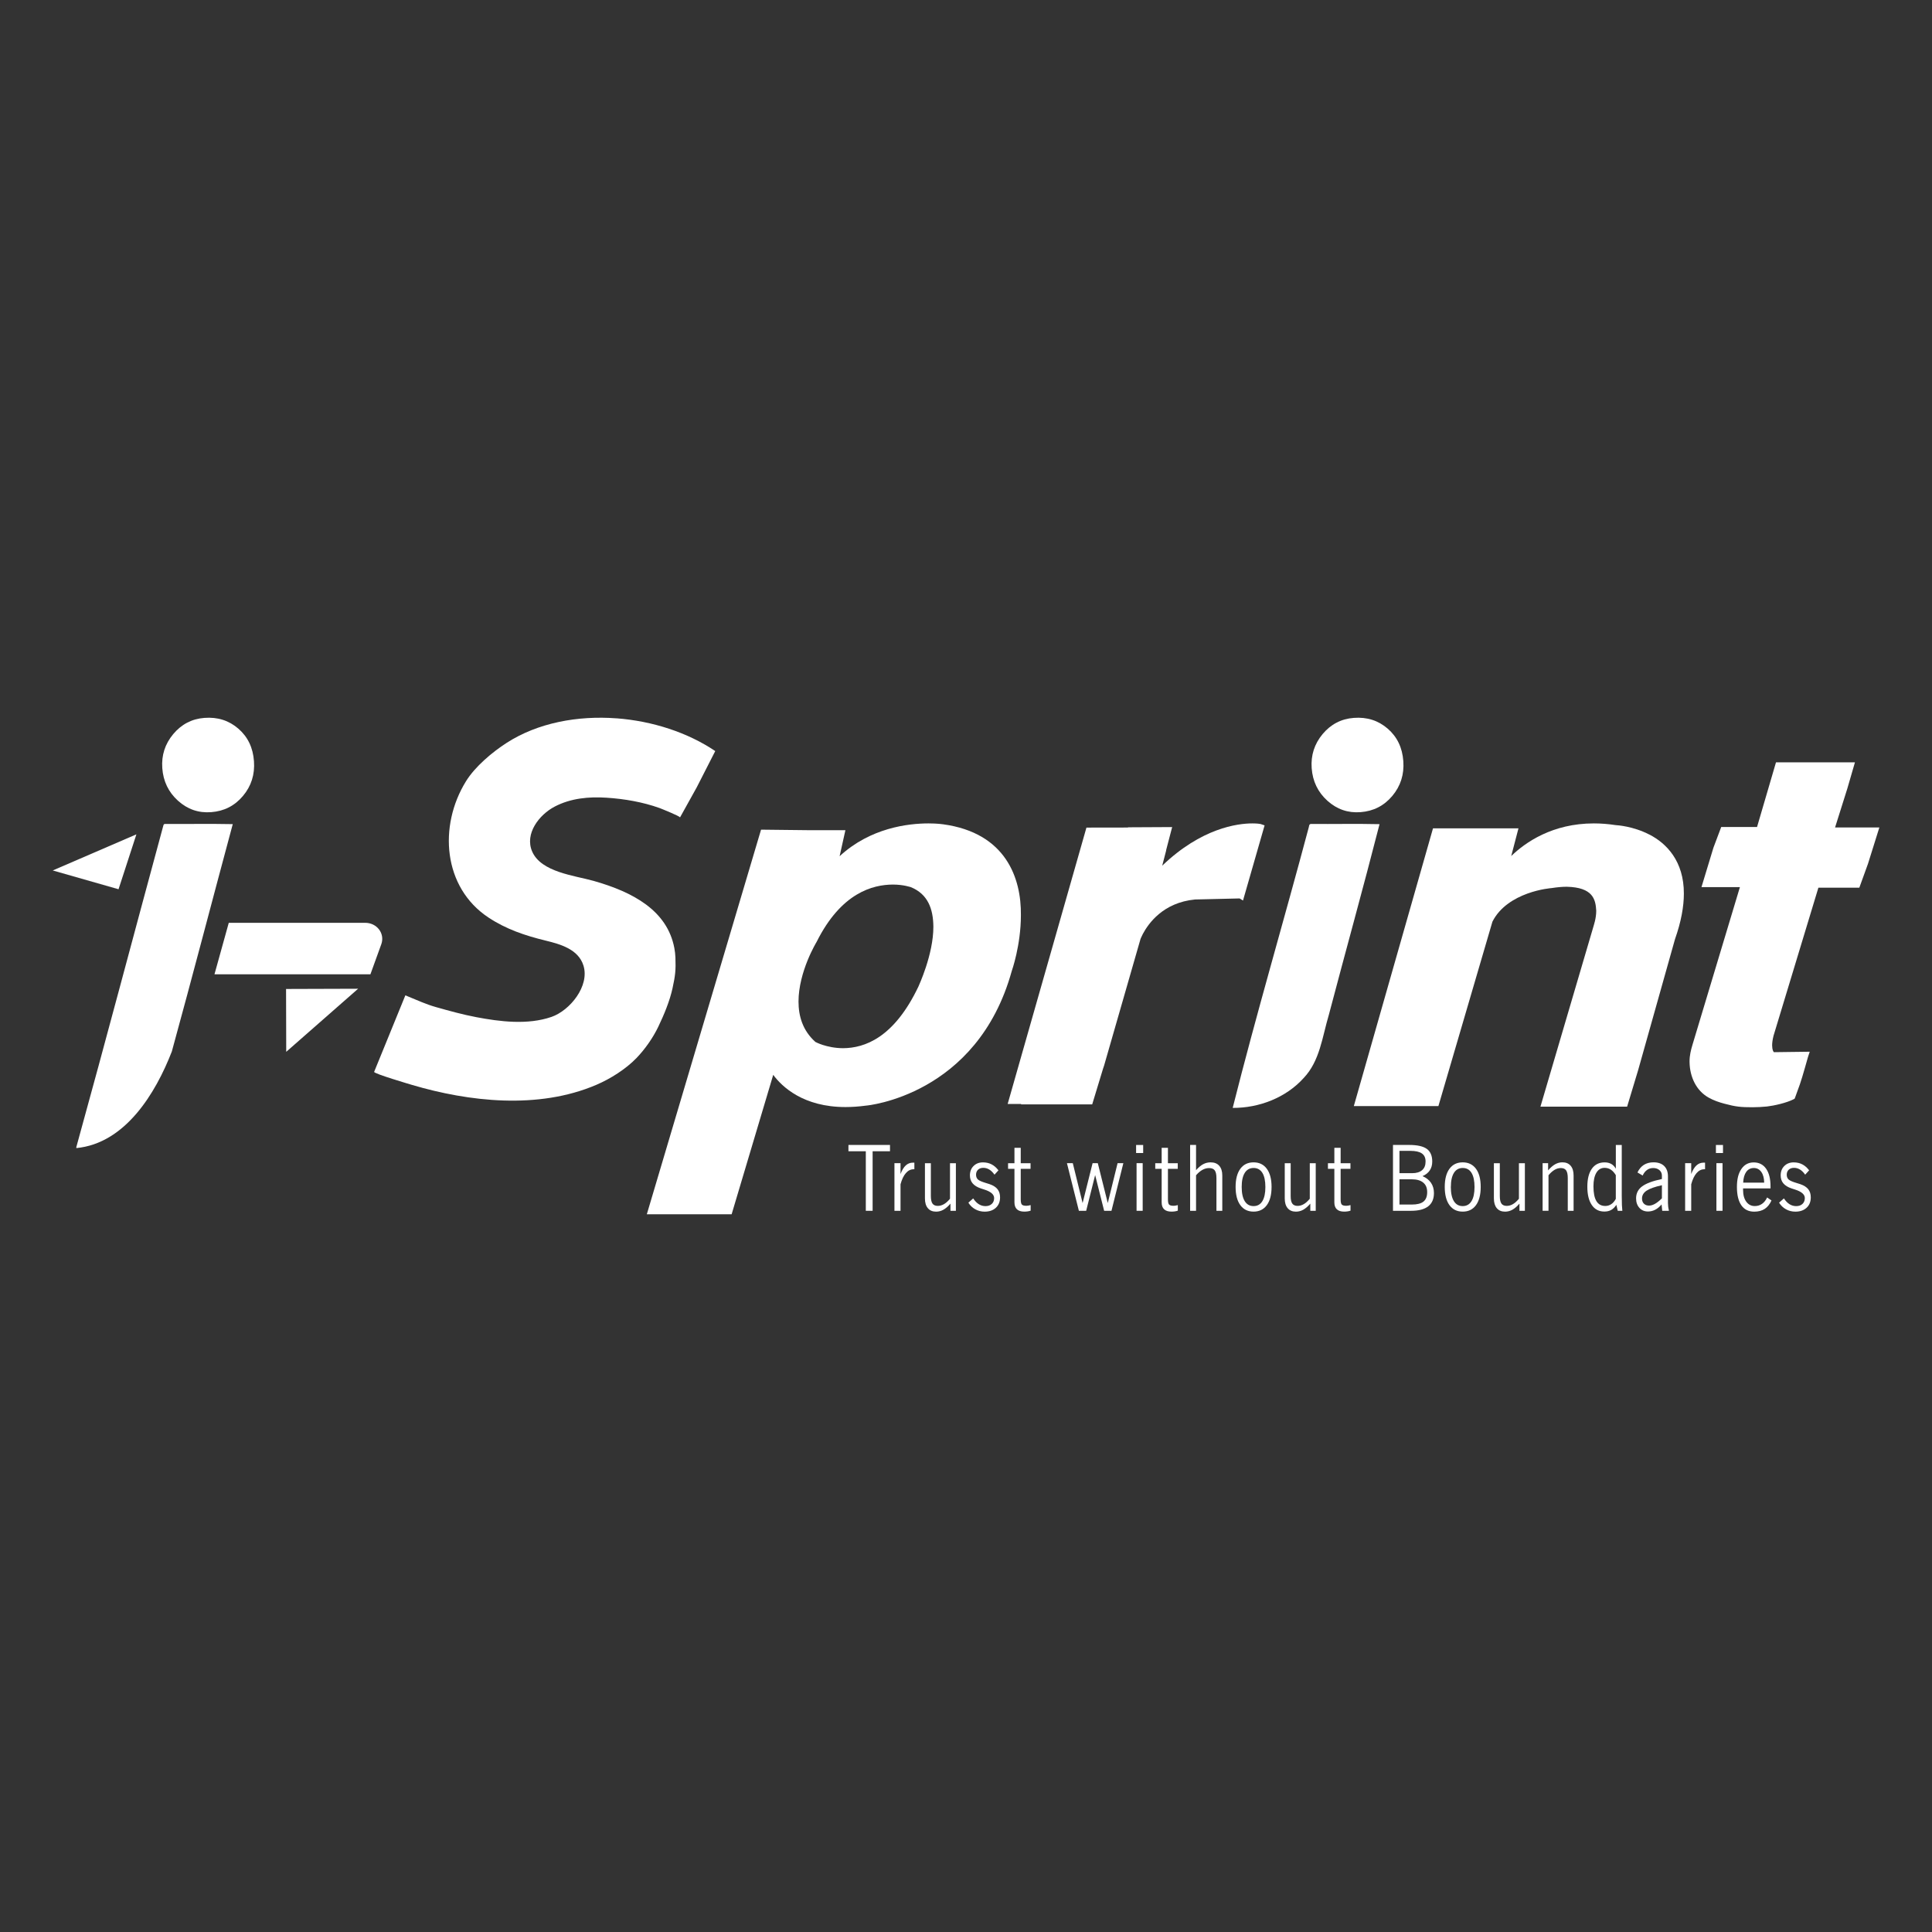 <?xml version="1.0" encoding="UTF-8"?><svg id="Layer_2" xmlns="http://www.w3.org/2000/svg" viewBox="0 0 590.48 590.48"><rect x="0" y="0" width="590.48" height="590.48" fill="#333333" stroke="none"/><defs><style>.cls-1{fill:#fff;}.cls-2{fill:none;}</style></defs><g id="Layer_1-2"><path class="cls-1" d="M264.62,370.06v-18.2h-5.31v-1.93h12.7v1.93h-5.31v18.2h-2.07Z"/><path class="cls-1" d="M273.37,370.06v-14.56h1.86v3.32c.45-1.2.99-2.07,1.6-2.64.62-.56,1.35-.84,2.21-.84.11,0,.2,0,.26,0,.06,0,.11.01.16.02v2s-.22,0-.22,0c-.9,0-1.69.39-2.38,1.18-.68.78-1.23,1.92-1.63,3.42v8.1h-1.86Z"/><path class="cls-1" d="M292.15,355.51v14.56h-1.66v-2.2c-.72.84-1.44,1.46-2.15,1.86-.71.4-1.46.59-2.24.59-1.09,0-1.93-.35-2.52-1.06-.6-.7-.89-1.7-.89-2.98v-10.77h1.81v10.02c0,1.09.17,1.87.5,2.33.33.46.87.7,1.62.7.65,0,1.28-.18,1.9-.54.61-.36,1.23-.91,1.83-1.65v-10.86h1.82Z"/><path class="cls-1" d="M295.98,367.56l1.46-1.29c.52.79,1.09,1.38,1.71,1.77.62.39,1.31.59,2.04.59.8,0,1.45-.22,1.93-.67.48-.45.72-1.05.72-1.79,0-1.1-1.01-1.98-3.02-2.61-.45-.15-.8-.26-1.05-.34-1.11-.37-1.95-.89-2.5-1.54-.55-.66-.83-1.47-.83-2.44,0-1.18.37-2.14,1.11-2.87.74-.74,1.69-1.11,2.87-1.11.98,0,1.85.2,2.63.6.78.4,1.48,1.01,2.11,1.83l-1.21,1.33c-.49-.7-1.02-1.22-1.59-1.57-.57-.35-1.18-.52-1.83-.52-.68,0-1.22.19-1.62.58-.4.39-.6.9-.6,1.54,0,.32.06.61.17.87.12.26.28.48.49.64.4.32,1.15.64,2.25.97.54.15.95.29,1.24.39,1.12.39,1.93.91,2.43,1.56.51.65.76,1.48.76,2.48,0,1.32-.43,2.38-1.28,3.17-.85.79-2,1.19-3.43,1.19-1.03,0-1.99-.24-2.86-.72-.87-.48-1.58-1.15-2.12-2.03Z"/><path class="cls-1" d="M315,368.31v1.7c-.27.1-.56.17-.88.22-.32.05-.67.08-1.06.08-.99,0-1.74-.24-2.25-.71-.5-.47-.76-1.18-.76-2.12v-10.25h-1.95v-1.72h1.95v-4.7h1.92v4.7h3v1.72h-3v9.33c0,.83.12,1.37.36,1.61.24.24.69.36,1.38.36.33,0,.74-.07,1.23-.2h.06Z"/><path class="cls-1" d="M329.74,370.06l-3.65-14.56h1.79l3,12.19,3.05-12.19h1.59l3.05,12.19,3-12.19h1.76l-3.63,14.56h-2.24l-2.75-10.92-2.74,10.92h-2.22Z"/><path class="cls-1" d="M347.23,352.4v-2.46h2.16v2.46h-2.16ZM347.37,370.06v-14.56h1.87v14.56h-1.87Z"/><path class="cls-1" d="M359.98,368.31v1.7c-.27.1-.56.17-.88.22-.31.05-.67.08-1.06.08-.99,0-1.74-.24-2.24-.71-.51-.47-.76-1.18-.76-2.12v-10.25h-1.96v-1.72h1.96v-4.7h1.92v4.7h3v1.72h-3v9.33c0,.83.12,1.37.36,1.61s.7.36,1.38.36c.33,0,.74-.07,1.23-.2h.06Z"/><path class="cls-1" d="M363.74,370.06v-20.13h1.81v7.72c.74-.84,1.46-1.45,2.16-1.83.71-.38,1.47-.57,2.3-.57,1.13,0,2.01.35,2.63,1.05.62.7.93,1.7.93,2.98v10.78h-1.79v-10.02c0-1.1-.18-1.88-.52-2.34-.35-.47-.92-.7-1.72-.7-.71,0-1.39.18-2.05.55-.66.37-1.31.92-1.94,1.65v10.86h-1.81Z"/><path class="cls-1" d="M377.64,362.76c0-2.38.48-4.23,1.44-5.54.96-1.31,2.31-1.97,4.05-1.97s3.09.66,4.05,1.97c.96,1.31,1.45,3.16,1.45,5.54s-.48,4.25-1.45,5.57c-.97,1.32-2.32,1.98-4.05,1.98s-3.09-.66-4.05-1.98c-.96-1.32-1.44-3.17-1.44-5.57ZM379.5,362.76c0,1.9.31,3.35.94,4.36s1.52,1.5,2.7,1.5,2.05-.5,2.67-1.5c.62-1,.93-2.44.93-4.33s-.31-3.34-.92-4.33c-.62-.99-1.51-1.49-2.68-1.49s-2.07.5-2.7,1.49c-.62.99-.94,2.42-.94,4.3Z"/><path class="cls-1" d="M402.13,355.51v14.56h-1.66v-2.2c-.72.84-1.44,1.46-2.15,1.86-.71.4-1.46.59-2.24.59-1.09,0-1.93-.35-2.53-1.06-.6-.7-.89-1.7-.89-2.98v-10.77h1.81v10.02c0,1.09.16,1.87.5,2.33.33.46.87.7,1.62.7.65,0,1.28-.18,1.89-.54.62-.36,1.23-.91,1.83-1.65v-10.86h1.82Z"/><path class="cls-1" d="M412.76,368.31v1.7c-.27.1-.56.17-.88.22-.31.05-.67.08-1.06.08-.99,0-1.74-.24-2.24-.71-.51-.47-.76-1.18-.76-2.12v-10.25h-1.96v-1.72h1.96v-4.7h1.92v4.7h3v1.72h-3v9.33c0,.83.12,1.37.36,1.61.24.24.7.36,1.38.36.33,0,.74-.07,1.23-.2h.06Z"/><path class="cls-1" d="M425.74,370.06v-20.13h4.93c2.49,0,4.28.4,5.4,1.2,1.11.8,1.67,2.09,1.67,3.87,0,1.06-.25,1.96-.76,2.72-.51.75-1.24,1.33-2.22,1.74,1.13.48,2,1.16,2.6,2.04.6.88.9,1.93.9,3.13,0,1.8-.59,3.15-1.75,4.06-1.17.91-2.92,1.37-5.24,1.37h-5.53ZM431.05,351.74h-3.33v6.82h3.89c1.31,0,2.32-.31,3.03-.92.71-.61,1.06-1.49,1.06-2.64s-.38-1.94-1.13-2.47c-.76-.53-1.92-.79-3.51-.79ZM431.48,360.43h-3.76v7.72h3.76c1.63,0,2.83-.3,3.58-.91.75-.61,1.13-1.57,1.13-2.88s-.4-2.25-1.21-2.92c-.8-.67-1.97-1.01-3.51-1.01Z"/><path class="cls-1" d="M441.56,362.76c0-2.38.48-4.23,1.44-5.54.96-1.31,2.31-1.97,4.05-1.97s3.09.66,4.06,1.97c.96,1.31,1.44,3.16,1.44,5.54s-.48,4.25-1.44,5.57c-.96,1.32-2.31,1.98-4.06,1.98s-3.09-.66-4.05-1.98c-.96-1.32-1.44-3.17-1.44-5.57ZM443.42,362.76c0,1.9.31,3.35.94,4.36.62,1,1.52,1.5,2.69,1.5s2.06-.5,2.68-1.5c.62-1,.93-2.44.93-4.33s-.31-3.34-.92-4.33c-.61-.99-1.51-1.49-2.68-1.49s-2.07.5-2.69,1.49c-.62.99-.94,2.42-.94,4.3Z"/><path class="cls-1" d="M466.05,355.51v14.56h-1.66v-2.2c-.72.84-1.44,1.46-2.15,1.86-.72.4-1.46.59-2.24.59-1.09,0-1.93-.35-2.53-1.06-.59-.7-.89-1.7-.89-2.98v-10.77h1.81v10.02c0,1.09.17,1.87.5,2.33.33.46.87.7,1.62.7.65,0,1.28-.18,1.89-.54.62-.36,1.23-.91,1.83-1.65v-10.86h1.82Z"/><path class="cls-1" d="M471.47,370.06v-14.56h1.68v2.2c.72-.84,1.44-1.46,2.14-1.86.71-.4,1.44-.6,2.22-.6,1.1,0,1.94.35,2.54,1.06.6.71.89,1.7.89,2.98v10.78h-1.78v-10.02c0-1.09-.17-1.87-.5-2.34-.33-.47-.87-.71-1.62-.71-.66,0-1.3.18-1.92.55-.62.37-1.24.92-1.85,1.65v10.86h-1.81Z"/><path class="cls-1" d="M495.66,349.94v15.59c0,1.24.02,2.17.05,2.8.03.63.07,1.21.13,1.74h-1.4l-.43-1.83c-.49.73-1.03,1.25-1.6,1.57-.58.32-1.27.48-2.07.48-1.64,0-2.92-.66-3.83-1.99-.91-1.33-1.37-3.19-1.37-5.58s.46-4.22,1.38-5.52c.92-1.3,2.22-1.94,3.91-1.94.78,0,1.45.16,2.02.48.57.32,1.03.8,1.4,1.45v-7.24h1.82ZM493.84,359.15c-.47-.76-.98-1.32-1.54-1.68s-1.19-.54-1.88-.54c-1.08,0-1.91.49-2.51,1.48-.6.99-.9,2.38-.9,4.17,0,2.01.3,3.52.9,4.51.6,1,1.5,1.49,2.71,1.49.66,0,1.27-.18,1.81-.54.55-.36,1.02-.9,1.41-1.62v-7.27Z"/><path class="cls-1" d="M507.86,368.09c-.62.73-1.27,1.28-1.97,1.64-.7.36-1.44.54-2.22.54-1.08,0-1.95-.37-2.62-1.11-.67-.74-1.01-1.71-1.01-2.9,0-1.51.6-2.73,1.81-3.64,1.21-.91,3.23-1.68,6.08-2.28v-1.06c0-.66-.25-1.21-.74-1.64-.49-.43-1.13-.65-1.91-.65-.72,0-1.35.19-1.9.59-.55.39-.99.96-1.33,1.7l-1.59-.94c.48-1.02,1.14-1.8,1.96-2.32.83-.52,1.81-.78,2.95-.78,1.4,0,2.49.38,3.26,1.13.77.76,1.15,1.82,1.15,3.19v8.13c0,.37.03.74.07,1.1.04.36.11.71.2,1.05v.22h-2.02l-.2-1.97ZM507.93,366.24v-4c-2.2.49-3.76,1.05-4.69,1.67-.92.62-1.39,1.42-1.39,2.39,0,.66.19,1.19.58,1.58.39.39.91.59,1.58.59.56,0,1.16-.18,1.8-.54.64-.36,1.35-.92,2.13-1.69Z"/><path class="cls-1" d="M515.03,370.06v-14.56h1.86v3.32c.45-1.2.99-2.07,1.6-2.64.62-.56,1.35-.84,2.21-.84.12,0,.2,0,.26,0,.06,0,.11.01.16.02v2s-.22,0-.22,0c-.9,0-1.7.39-2.38,1.18-.68.78-1.23,1.92-1.63,3.42v8.1h-1.86Z"/><path class="cls-1" d="M524.44,352.4v-2.46h2.16v2.46h-2.16ZM524.59,370.06v-14.56h1.87v14.56h-1.87Z"/><path class="cls-1" d="M540.08,365.97l1.34.93c-.52,1.16-1.21,2.02-2.07,2.58-.86.56-1.93.84-3.2.84-1.71,0-3.03-.64-3.93-1.93-.9-1.29-1.36-3.16-1.36-5.61s.46-4.18,1.37-5.51c.91-1.34,2.17-2,3.77-2s2.88.64,3.78,1.93c.9,1.29,1.35,3.09,1.35,5.4v.61h-8.39v.48c0,1.51.33,2.7.98,3.59.65.89,1.52,1.33,2.6,1.33.83,0,1.56-.22,2.21-.67.64-.45,1.16-1.09,1.55-1.94ZM532.77,361.46h6.42c-.02-1.39-.31-2.48-.88-3.28-.57-.8-1.33-1.2-2.28-1.2s-1.76.39-2.32,1.18c-.56.78-.88,1.89-.94,3.31Z"/><path class="cls-1" d="M543.76,367.56l1.46-1.29c.52.79,1.09,1.38,1.71,1.77.62.39,1.31.59,2.04.59.8,0,1.45-.22,1.92-.67.48-.45.72-1.05.72-1.79,0-1.1-1-1.98-3.01-2.61-.45-.15-.8-.26-1.05-.34-1.11-.37-1.95-.89-2.5-1.54-.55-.66-.82-1.47-.82-2.44,0-1.18.37-2.14,1.11-2.87.74-.74,1.69-1.11,2.86-1.11.98,0,1.85.2,2.63.6.78.4,1.48,1.01,2.1,1.83l-1.21,1.33c-.49-.7-1.02-1.22-1.59-1.57-.57-.35-1.18-.52-1.83-.52s-1.22.19-1.62.58c-.4.39-.6.9-.6,1.54,0,.32.06.61.17.87.12.26.28.48.49.64.4.32,1.15.64,2.25.97.53.15.95.29,1.24.39,1.12.39,1.93.91,2.44,1.56.51.65.76,1.48.76,2.48,0,1.32-.42,2.38-1.28,3.17-.85.79-2,1.19-3.43,1.19-1.03,0-1.99-.24-2.86-.72-.87-.48-1.58-1.15-2.12-2.03Z"/><path class="cls-1" d="M64.55,248.22c3.96-.3,7.19-1.95,9.72-4.97,2.53-3.01,3.65-6.56,3.35-10.61-.29-4.12-1.88-7.43-4.76-9.93-2.88-2.5-6.34-3.61-10.38-3.3-3.85.29-7.03,1.96-9.54,4.96-2.51,3.02-3.62,6.47-3.34,10.39.29,4.01,1.88,7.33,4.8,9.97,2.91,2.62,6.28,3.79,10.13,3.49Z"/><path class="cls-1" d="M421.63,251.89c-4.98,19.47-10.38,38.86-15.5,58.3-2,6.65-2.71,14.07-7.71,19.31-5.43,6.02-13.65,9.16-21.67,9.11,7.22-28.67,15.65-57.2,23.27-85.83.1-.36.05-.85.59-.95,7,.05,14.03-.1,21.01.06Z"/><path class="cls-1" d="M415.82,248.22c3.96-.3,7.19-1.95,9.72-4.97,2.53-3.01,3.65-6.56,3.36-10.61-.29-4.12-1.88-7.43-4.76-9.93-2.88-2.5-6.34-3.61-10.38-3.3-3.86.29-7.03,1.96-9.54,4.96-2.5,3.02-3.61,6.47-3.33,10.39.29,4.01,1.88,7.33,4.8,9.97,2.91,2.62,6.29,3.79,10.13,3.49Z"/><polygon class="cls-1" points="87.48 321.47 109.45 302.19 87.43 302.26 87.48 321.47"/><polygon class="cls-1" points="41.69 255 16.12 266.04 36.23 271.78 41.69 255"/><path class="cls-1" d="M111.53,282.04h-41.61l-4.37,15.74h47.66l3.35-9.26c1.11-3.22-1.35-6.52-5.03-6.48Z"/><path class="cls-1" d="M560.85,252.91l3.76-11.93,2.32-7.99h-24.13l-5.79,19.76h-10.95l-2.38,6.33-3.66,12.06h11.75c-2.55,8.49-14.47,48.1-14.48,48.13-.49,1.65-.91,3.27-.91,5.14,0,.11,0,.24.01.41.11,4.2,1.93,8.47,5.83,10.65,1.54.87,3.18,1.42,4.8,1.85,3.49.94,5.01,1.09,8.62,1.09,1.48,0,2.95-.09,4.42-.23,2.18-.25,5.92-1.1,8.02-2.16l.42-.23.17-.44s.73-1.99,1.44-3.98c.79-2.24,2.33-7.89,2.46-8.29l.54-1.64-10.94.14c-.18-.17-.53-.65-.55-2.07,0-.72.11-1.69.42-2.93l13.72-45.28h12.51l2.65-7.32,3.47-11.08h-13.51Z"/><path class="cls-1" d="M504.11,255.08c-5-2.59-9.87-2.87-10.32-2.9-2.34-.36-4.57-.52-6.67-.52-12.66,0-20.93,5.8-25.24,9.97l2.21-8.46h-26.12l-24.2,84.89h25.85l16.51-56.36c2.28-4.54,6.71-7.14,10.69-8.59,3.99-1.45,7.36-1.67,7.36-1.68,1.83-.28,3.33-.41,4.65-.41,8.01.18,8.84,3.83,9.03,7.31,0,2.45-.81,4.58-.78,4.59l-16.27,55.3h26.49l3.36-11.13,11.27-40.05c1.89-5.36,2.71-9.98,2.71-13.92.04-9.93-5.34-15.4-10.53-18.05Z"/><path class="cls-1" d="M312.02,279.7c.13-11.28-4.55-25.14-23.77-27.77h0c-.16-.03-1.82-.26-4.45-.27-6.17,0-17.77,1.31-27.19,10.03l1.77-7.95h-10.52l-15.26-.17-34.91,117.55h25.92l12.71-42.61c2.68,3.62,9.19,9.85,22.1,9.84,1.95,0,4.03-.14,6.27-.44.09.02,33.97-3,44.53-41.12,0,.01,2.8-7.85,2.8-17.09ZM281.83,302.02l-1.12-.52c-7.49,15.75-16.5,18.81-23,18.86-2.53,0-4.71-.5-6.24-.99-1.23-.4-2-.79-2.26-.92-3.87-3.48-5.15-7.84-5.16-12.34,0-4.53,1.37-9.12,2.76-12.55,1.39-3.43,2.76-5.65,2.76-5.66,7.54-15.12,17.24-17.51,23.29-17.55,3.37,0,5.48.81,5.5.78,5.26,2.13,6.86,6.69,6.91,12.09.02,8.58-4.58,18.26-4.56,18.28l1.12.53Z"/><path class="cls-1" d="M385.25,251.83h-.09c-.06-.02-.89-.17-2.34-.17-4.64-.01-15.67,1.45-27.61,12.92l1.18-4.55c.03-.15.04-.26.05-.33l1.81-6.92-13.52.07.07.07-12.75.02-24.08,84.47h4.22l-.19.12h21.81l3.33-10.96c.09-.25.21-.57.3-.88l11.13-38.69c-.02.06.19-.55.74-1.6,1.69-3.15,6.16-9.55,15.93-10.49l13.63-.32,1.03.64,6.6-22.97-1.15-.39-.1-.04Z"/><path class="cls-1" d="M188.44,219.55c-11.93-.9-24.07,1.37-33.57,7.48-4.4,2.83-9.67,7.25-12.45,11.75-8.45,13.66-7.05,32.45,6.89,41.66,5.43,3.58,11.14,5.49,17.38,7.02,4.52,1.1,10.04,2.62,11.62,7.61,1.99,6.28-4.14,13.79-9.76,15.73-7.28,2.52-15.81,1.44-22.96.08-4.18-.79-8.24-1.92-12.31-3.07-3.19-.9-5.42-1.99-9.39-3.6,0,0-9.54,23.38-9.54,23.38-.23.52,11.14,3.86,11.63,4.01,17.23,5.08,38.46,7.59,56.28-.04,4.3-1.84,9.01-4.8,12.31-8.23,2.6-2.71,5.01-6.16,6.62-9.52,1.76-3.67,3.5-7.85,4.36-11.79.84-3.85,1.03-5.54.88-9.41-.04-.94-.15-1.9-.33-2.86-2.18-11.47-12.59-17.1-24.7-20.53-5.71-1.62-15.99-2.62-18.75-8.96-2.37-5.46,2.14-11.27,6.9-13.75,4.95-2.58,10.47-3.05,15.78-2.71,5.49.35,11.14,1.33,16.25,3.16.3.11,6.43,2.56,6.25,2.88l5.11-9.2,5.66-11.09c-8.39-5.67-19.18-9.18-30.14-10.01Z"/><path class="cls-1" d="M23.34,350.54c9.05-32.7,17.69-65.51,26.59-98.25.09-.34.22-.47.58-.47,6.88.05,13.76-.08,20.63.06-6.24,23.15-12.27,46.37-18.62,69.48-4.95,12.77-14.24,28.1-29.19,29.53,0-.12,0-.23,0-.35Z"/><rect class="cls-2" width="590.48" height="590.48"/></g></svg>